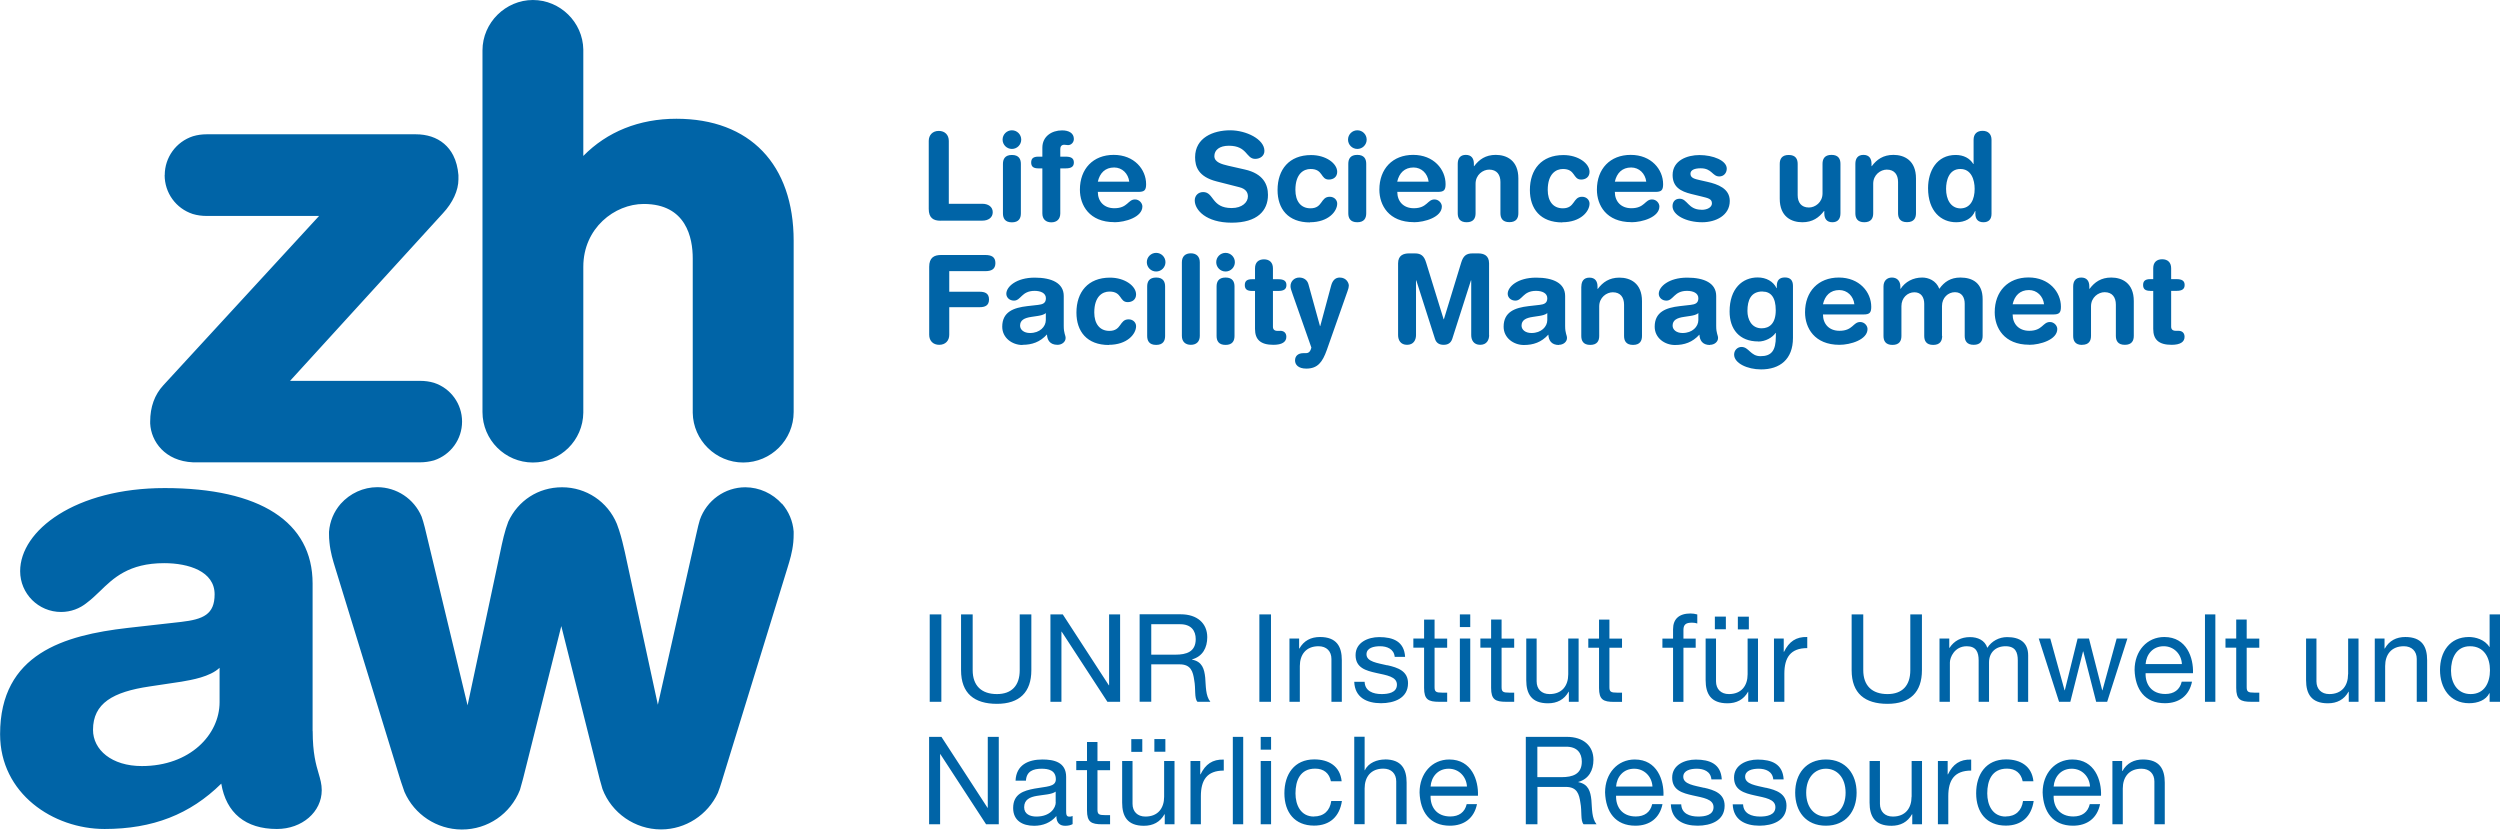 <svg xmlns="http://www.w3.org/2000/svg" id="IUNR" viewBox="0 0 281.67 93.47"><defs><style>      .cls-1 {        fill: #0064a7;        stroke-width: 0px;      }    </style></defs><path class="cls-1" d="M88.11,56.78c-1.06-1.19-2.56-1.87-4.13-1.88-2.31,0-4.37,1.48-5.13,3.67,0,0-.18.66-.18.66l-.23,1s-3.73,16.56-4.32,19.17c-.15-.68-3.72-17.2-3.72-17.2-.16-.7-.37-1.62-.65-2.47l-.25-.71c-1.04-2.51-3.46-4.12-6.17-4.12s-4.97,1.52-6.06,3.87c-.19.49-.36,1.04-.52,1.68-.15.6-.28,1.21-.39,1.75,0,0-3.16,14.83-3.68,17.27-.16-.67-4.63-19.26-4.63-19.26l-.19-.79c-.12-.49-.24-.87-.36-1.22-.86-2.01-2.81-3.3-4.98-3.31-1.58,0-3.08.69-4.14,1.88-.77.89-1.22,1.97-1.31,3.14,0,0,0,.24,0,.24,0,.32.01.64.05.96.11,1.13.39,2.03.66,2.9l7.26,23.63.16.5.37,1.08c1.12,2.56,3.64,4.22,6.43,4.24h.05c2.9,0,5.47-1.76,6.53-4.46,0,0,.33-1.19.33-1.19,0,0,.06-.23.06-.23,0,0,4.13-16.44,4.27-17.04.15.6,4.33,17.26,4.33,17.26l.31,1.1c1.03,2.72,3.67,4.54,6.57,4.55h.06c2.73-.01,5.23-1.63,6.37-4.11.15-.4.3-.82.45-1.32l.12-.4,7.27-23.63c.27-.87.55-1.78.66-2.9.03-.32.04-.64.04-.96v-.24c-.09-1.17-.55-2.26-1.32-3.15ZM76.2,13.38c-4.19,0-7.8,1.46-10.48,4.19V5.58c-.05-3.08-2.61-5.58-5.68-5.58s-5.68,2.55-5.68,5.68v40.74c0,3.14,2.55,5.69,5.68,5.69s5.64-2.51,5.68-5.61v-16.44c0-4.37,3.54-7.08,6.81-7.08,4.8,0,5.52,3.84,5.52,6.13v17.41c.05,3.08,2.6,5.59,5.68,5.59,3.14,0,5.69-2.55,5.69-5.69v-19.28c0-8.62-4.94-13.76-13.22-13.76ZM35.22,82.37v-16.63c0-6.93-5.92-10.75-16.66-10.75-10.08,0-16.29,4.78-16.29,9.36,0,2.54,2.06,4.6,4.61,4.6,1.1,0,2.12-.39,2.91-1.04.51-.38.97-.82,1.45-1.28,1.53-1.49,3.26-3.18,7.26-3.18,2.75,0,5.68.92,5.68,3.51,0,2.26-1.27,2.82-3.78,3.11l-6.04.68c-7.1.82-14.35,2.89-14.35,11.97,0,6.69,5.98,10.68,11.77,10.68,5.43,0,9.64-1.65,13.15-5.11.55,3.3,2.73,5.11,6.27,5.11,2.83,0,5.05-1.92,5.05-4.37,0-.67-.16-1.24-.35-1.88-.3-1.02-.67-2.29-.67-4.77ZM24.74,79.11c0,3.66-3.33,7.2-8.76,7.2-3.4,0-5.5-1.83-5.5-4.08,0-2.99,2.24-4.28,6.38-4.89l3.6-.54c1.15-.2,3.19-.54,4.28-1.56v3.87ZM18.55,19.73c0,2,1.27,3.76,3.17,4.38.5.15,1.02.22,1.56.22h12.67c-.49.53-17.55,19.08-17.55,19.08-.98,1.06-1.48,2.44-1.48,4.09v.22c.1,2.01,1.66,4.23,4.83,4.37h.31s25.26,0,25.26,0c.54,0,1.07-.08,1.58-.22,1.89-.63,3.16-2.38,3.16-4.37s-1.27-3.75-3.16-4.37h0c-.5-.15-1.03-.22-1.57-.22h-14.65c.48-.53,17.22-18.88,17.22-18.88,1.11-1.19,1.75-2.58,1.75-3.82v-.48c-.07-.84-.26-1.59-.59-2.23-.52-1.02-1.38-1.75-2.48-2.11-.53-.17-1.11-.26-1.73-.26h-23.56c-.53,0-1.05.07-1.55.22-1.9.62-3.18,2.38-3.18,4.38ZM218.8,37.84v-3.36c0-.94.69-1.56,1.46-1.56s1.1.58,1.1,1.3v3.62c0,.54.22,1.01,1.01,1.01s1.01-.47,1.01-1.01v-4.13c0-1.81-1.12-2.44-2.51-2.44-1.09,0-1.81.48-2.37,1.27-.37-.95-1.24-1.27-1.93-1.27-1.02,0-1.91.47-2.43,1.27h-.03v-.26c0-.61-.36-1.01-.95-1.01s-.95.4-.95,1.01v5.57c0,.54.22,1.01,1.01,1.01s1.01-.47,1.01-1.01v-3.36c0-.94.69-1.56,1.46-1.56s1.11.58,1.11,1.3v3.62c0,.54.22,1.01,1.01,1.01s1.01-.47,1.01-1.01ZM198.1,38.48c.8,0,1.59-.44,1.95-.97h.03v.41c0,1.59-.5,2.21-1.73,2.21-1.13,0-1.3-1.04-2.14-1.04-.44,0-.83.36-.83.86,0,.98,1.5,1.67,3.04,1.67,2.1,0,3.59-1.12,3.59-3.55v-5.86c0-.62-.29-.95-.91-.95s-.91.33-.91.95v.25h-.03c-.37-.75-1.15-1.2-2.13-1.2-1.7,0-3.16,1.23-3.16,3.84,0,1.99,1.1,3.37,3.23,3.37ZM198.58,32.85c.94,0,1.49.65,1.49,2.11s-.69,2.03-1.59,2.03c-1.15,0-1.6-1.02-1.6-1.95,0-1.24.4-2.2,1.7-2.2ZM203.07,25.04c1.15,0,1.88-.53,2.44-1.27h.03v.26c0,.61.28,1.01.91,1.01s.91-.4.91-1.01v-5.57c0-.54-.22-1.01-1.01-1.01s-1.01.47-1.01,1.01v3.33c0,1.01-.83,1.59-1.53,1.59-.87,0-1.27-.58-1.27-1.39v-3.52c0-.54-.22-1.01-1.01-1.01s-1.01.47-1.01,1.01v3.92c0,2.04,1.33,2.65,2.54,2.65ZM242.26,32.78h.34v4.28c0,1.19.61,1.79,2.07,1.79.97,0,1.46-.32,1.46-.9,0-.43-.26-.68-.7-.68h-.29c-.36,0-.52-.17-.52-.47v-4.03h.61c.59,0,.91-.18.91-.66s-.32-.66-.91-.66h-.61v-1.23c0-.66-.4-1.01-1.01-1.01s-1.01.34-1.01,1.01v1.23h-.34c-.57,0-.8.22-.8.66s.23.66.8.66ZM192.66,38.85c.48,0,.91-.32.91-.77,0-.32-.21-.51-.21-1.35v-3.38c0-1.45-1.34-2.07-3.27-2.07-2.07,0-3.2,1.02-3.2,1.82,0,.41.35.77.86.77.8,0,.84-1.1,2.33-1.1.68,0,1.27.25,1.27.83s-.39.69-.87.75l-1.23.14c-1.55.18-2.82.65-2.82,2.32,0,1.27,1.13,2.06,2.28,2.06,1.06,0,1.97-.3,2.76-1.17.03.62.32,1.17,1.19,1.17ZM191.35,36.06c0,.75-.68,1.46-1.78,1.46-.69,0-1.12-.37-1.12-.83,0-.61.46-.87,1.3-.99l.73-.11c.24-.04.65-.11.87-.32v.79ZM115.2,38.85c1.06,0,1.97-.3,2.76-1.17.03.62.32,1.17,1.19,1.17.48,0,.91-.32.91-.77,0-.32-.21-.51-.21-1.35v-3.38c0-1.45-1.34-2.07-3.27-2.07-2.07,0-3.2,1.02-3.2,1.82,0,.41.35.77.86.77.8,0,.84-1.1,2.33-1.1.68,0,1.27.25,1.27.83s-.39.69-.87.75l-1.23.14c-1.55.18-2.82.65-2.82,2.32,0,1.27,1.13,2.06,2.28,2.06ZM116.23,35.7l.73-.11c.23-.04.65-.11.87-.32v.79c0,.75-.68,1.46-1.78,1.46-.69,0-1.12-.37-1.12-.83,0-.61.46-.87,1.3-.99ZM191.69,23.63c-1.49,0-1.57-1.24-2.44-1.24-.57,0-.81.4-.81.84,0,1,1.52,1.81,3.34,1.81,1.52,0,3.11-.76,3.11-2.4,0-1.41-1.37-1.89-2.51-2.15l-.84-.19c-.62-.14-1.08-.25-1.08-.72,0-.43.46-.62,1.16-.62,1.27,0,1.3.92,2.09.92.52,0,.84-.41.84-.88,0-.92-1.55-1.53-3.08-1.53-1.39,0-3.02.61-3.02,2.25,0,1.35.91,1.84,2.08,2.13l1.19.29c.72.18,1.16.26,1.16.77,0,.41-.46.73-1.17.73ZM183.8,25.04c1.22,0,3.16-.57,3.16-1.78,0-.37-.34-.79-.83-.79-.81,0-.81.99-2.33.99-1.17,0-1.86-.77-1.86-1.84h4.56c.68,0,.88-.18.88-.87,0-1.66-1.33-3.3-3.65-3.3s-3.81,1.57-3.81,3.92c0,1.75,1.06,3.66,3.88,3.66ZM183.78,18.87c.9,0,1.59.68,1.7,1.6h-3.54c.22-.98.83-1.6,1.84-1.6ZM228.63,38.85c1.21,0,3.16-.57,3.16-1.78,0-.37-.35-.79-.83-.79-.82,0-.82.99-2.33.99-1.17,0-1.87-.77-1.87-1.84h4.56c.68,0,.88-.18.88-.87,0-1.66-1.33-3.3-3.65-3.3s-3.81,1.57-3.81,3.92c0,1.75,1.06,3.66,3.88,3.66ZM228.6,32.68c.9,0,1.59.68,1.7,1.6h-3.54c.22-.98.83-1.6,1.84-1.6ZM210.83,34.57c0-1.66-1.33-3.3-3.65-3.3s-3.81,1.57-3.81,3.92c0,1.75,1.06,3.66,3.88,3.66,1.22,0,3.16-.57,3.16-1.78,0-.37-.34-.79-.83-.79-.81,0-.81.99-2.33.99-1.17,0-1.86-.77-1.86-1.84h4.56c.68,0,.88-.18.88-.87ZM205.39,34.28c.22-.98.83-1.6,1.84-1.6.9,0,1.59.68,1.7,1.6h-3.54ZM234.58,38.85c.79,0,1.01-.47,1.01-1.01v-3.33c0-1.01.83-1.59,1.53-1.59.87,0,1.27.58,1.27,1.4v3.52c0,.54.22,1.01,1.01,1.01s1.01-.47,1.01-1.01v-3.92c0-2.04-1.33-2.65-2.54-2.65-1.15,0-1.88.52-2.44,1.27h-.03v-.26c0-.61-.28-1.01-.91-1.01s-.91.4-.91,1.01v5.57c0,.54.22,1.01,1.01,1.01ZM220.4,25.04c.98,0,1.79-.41,2.13-1.27h.03v.32c0,.62.32.95.91.95s.91-.33.91-.95v-8.34c0-.66-.4-1.01-1.01-1.01s-1.01.34-1.01,1.01v2.73h-.03c-.4-.65-1.09-1.02-1.99-1.02-2.13,0-3.11,1.81-3.11,3.74,0,2.61,1.48,3.84,3.16,3.84ZM220.86,19.04c1.23-.01,1.62,1.2,1.62,2.24,0,1.15-.44,2.2-1.62,2.2-1.08-.03-1.6-1.01-1.6-2.2,0-.94.32-2.24,1.6-2.24ZM210.04,25.04c.79,0,1.01-.47,1.01-1.01v-3.33c0-1.01.83-1.59,1.53-1.59.87,0,1.27.58,1.27,1.39v3.52c0,.54.22,1.01,1.01,1.01s1.01-.47,1.01-1.01v-3.92c0-2.04-1.33-2.65-2.54-2.65-1.15,0-1.88.52-2.44,1.27h-.03v-.26c0-.61-.28-1.01-.91-1.01s-.91.4-.91,1.01v5.57c0,.54.22,1.01,1.01,1.01ZM111,28.73h-4.98c-.8,0-1.33.32-1.33,1.33v7.66c0,.68.44,1.13,1.13,1.13s1.13-.46,1.13-1.13v-3.11h3.42c.59,0,1.06-.17,1.06-.87s-.47-.87-1.06-.87h-3.42v-2.32h4.05c.66,0,1.15-.19,1.15-.91s-.48-.91-1.15-.91ZM159.29,25.04c1.22,0,3.16-.57,3.16-1.78,0-.37-.35-.79-.83-.79-.81,0-.81.99-2.33.99-1.17,0-1.86-.77-1.86-1.84h4.56c.68,0,.88-.18.88-.87,0-1.66-1.33-3.3-3.65-3.3s-3.81,1.57-3.81,3.92c0,1.75,1.06,3.66,3.88,3.66ZM159.26,18.87c.9,0,1.59.68,1.7,1.6h-3.54c.22-.98.83-1.6,1.84-1.6ZM130.26,30.59c.58,0,1.05-.47,1.05-1.05s-.47-1.05-1.05-1.05-1.05.47-1.05,1.05.47,1.05,1.05,1.05ZM144.23,37.28h-.29c-.36,0-.52-.17-.52-.47v-4.03h.61c.59,0,.91-.18.91-.66s-.32-.66-.91-.66h-.61v-1.23c0-.66-.4-1.01-1.01-1.01s-1.01.34-1.01,1.01v1.23h-.35c-.57,0-.8.22-.8.66s.23.66.8.66h.35v4.28c0,1.19.61,1.79,2.07,1.79.97,0,1.46-.32,1.46-.9,0-.43-.26-.68-.7-.68ZM139.09,32.28c0-.54-.22-1.01-1.01-1.01s-1.01.47-1.01,1.01v5.57c0,.54.22,1.01,1.01,1.01s1.01-.47,1.01-1.01v-5.57ZM137.03,29.54c0,.58.47,1.05,1.05,1.05s1.05-.47,1.05-1.05-.47-1.05-1.05-1.05-1.05.47-1.05,1.05ZM129.25,32.28v5.57c0,.54.22,1.01,1.01,1.01s1.01-.47,1.01-1.01v-5.57c0-.54-.22-1.01-1.01-1.01s-1.01.47-1.01,1.01ZM178.16,32.28v5.57c0,.54.22,1.01,1.01,1.01s1.01-.47,1.01-1.01v-3.33c0-1.01.83-1.59,1.53-1.59.87,0,1.27.58,1.27,1.4v3.52c0,.54.22,1.01,1.01,1.01s1.01-.47,1.01-1.01v-3.92c0-2.04-1.33-2.65-2.54-2.65-1.15,0-1.88.52-2.44,1.27h-.03v-.26c0-.61-.28-1.01-.91-1.01s-.91.4-.91,1.01ZM134.17,38.85c.61,0,1.01-.35,1.01-1.01v-8.29c0-.66-.4-1.01-1.01-1.01s-1.01.34-1.01,1.01v8.29c0,.66.4,1.01,1.01,1.01ZM113,18.47v5.57c0,.54.22,1.01,1.01,1.01s1.01-.47,1.01-1.01v-5.57c0-.54-.22-1.01-1.01-1.01s-1.01.47-1.01,1.01ZM114.01,16.78c.58,0,1.05-.47,1.05-1.05s-.47-1.05-1.05-1.05-1.05.47-1.05,1.05.47,1.05,1.05,1.05ZM105.96,24.86h4.72c.65,0,1.17-.33,1.17-.95s-.52-.95-1.17-.95h-3.78v-7.08c0-.68-.44-1.13-1.13-1.13s-1.13.46-1.13,1.13v7.66c0,1.01.52,1.33,1.33,1.33ZM124.93,38.85c2.07,0,3.07-1.22,3.07-2.1,0-.4-.33-.77-.84-.77-1.06,0-.76,1.3-2.17,1.3-1.1,0-1.7-.82-1.7-2.07,0-1.82.92-2.36,1.71-2.36,1.45,0,1.1,1.19,2.06,1.19.51,0,.94-.29.94-.87,0-.94-1.26-1.89-2.94-1.89-2.47,0-3.78,1.62-3.78,3.94,0,2.11,1.17,3.65,3.66,3.65ZM116.98,18.97h.46v5.07c0,.66.4,1.01,1.01,1.01s1.01-.35,1.01-1.01v-5.07h.62c.59,0,.91-.18.91-.66s-.32-.66-.91-.66h-.62v-.87c0-.28.15-.47.44-.47.15,0,.29.04.44.04.36,0,.65-.32.65-.69,0-.68-.59-.97-1.33-.97-1.17,0-2.22.68-2.22,1.95v1.01h-.46c-.57,0-.8.22-.8.66s.23.66.8.66ZM125.55,25.04c1.22,0,3.16-.57,3.16-1.78,0-.37-.35-.79-.83-.79-.81,0-.81.99-2.33.99-1.17,0-1.86-.77-1.86-1.84h4.56c.68,0,.88-.18.88-.87,0-1.66-1.33-3.3-3.65-3.3s-3.81,1.57-3.81,3.92c0,1.75,1.06,3.66,3.88,3.66ZM125.53,18.87c.9,0,1.59.68,1.7,1.6h-3.54c.22-.98.83-1.6,1.84-1.6ZM138.76,23.44c-2.29,0-1.97-1.8-3.2-1.8-.55,0-.95.39-.95.94,0,1.08,1.28,2.51,4.16,2.51s4.09-1.34,4.09-3.13c0-1.16-.52-2.39-2.6-2.86l-1.89-.43c-.72-.17-1.55-.39-1.55-1.08s.58-1.17,1.63-1.17c2.11,0,1.92,1.48,2.97,1.48.55,0,1.04-.33,1.04-.9,0-1.33-2.08-2.32-3.85-2.32-1.92,0-3.96.83-3.96,3.04,0,1.06.37,2.2,2.43,2.72l2.55.65c.77.19.97.63.97,1.04,0,.66-.65,1.31-1.82,1.31ZM167.77,37.75v-8.08c0-.91-.62-1.12-1.23-1.12h-.64c-.7,0-1.04.28-1.27,1.04l-1.95,6.38h-.03l-1.97-6.38c-.23-.76-.57-1.04-1.27-1.04h-.66c-.61,0-1.23.21-1.23,1.12v8.08c0,.57.28,1.1,1.01,1.1s1.01-.54,1.01-1.1v-6.16h.03l2.11,6.6c.15.47.5.66.97.66s.81-.19.97-.66l2.11-6.6h.03v6.16c0,.57.28,1.1,1.01,1.1s1.01-.54,1.01-1.1ZM152.93,16.78c.58,0,1.05-.47,1.05-1.05s-.47-1.05-1.05-1.05-1.05.47-1.05,1.05.47,1.05,1.05,1.05ZM165.24,25.04c.79,0,1.01-.47,1.01-1.01v-3.33c0-1.01.83-1.59,1.53-1.59.87,0,1.27.58,1.27,1.39v3.52c0,.54.22,1.01,1.01,1.01s1.01-.47,1.01-1.01v-3.92c0-2.04-1.33-2.65-2.54-2.65-1.15,0-1.88.52-2.44,1.27h-.03v-.26c0-.61-.28-1.01-.91-1.01s-.91.4-.91,1.01v5.57c0,.54.22,1.01,1.01,1.01ZM175.64,38.85c.48,0,.91-.32.91-.77,0-.32-.21-.51-.21-1.35v-3.38c0-1.45-1.34-2.07-3.27-2.07-2.07,0-3.2,1.02-3.2,1.82,0,.41.35.77.86.77.8,0,.84-1.1,2.33-1.1.68,0,1.27.25,1.27.83s-.39.69-.87.75l-1.23.14c-1.55.18-2.82.65-2.82,2.32,0,1.27,1.13,2.06,2.28,2.06,1.06,0,1.97-.3,2.76-1.17.03.62.32,1.17,1.19,1.17ZM174.33,36.06c0,.75-.68,1.46-1.78,1.46-.69,0-1.12-.37-1.12-.83,0-.61.46-.87,1.3-.99l.73-.11c.23-.04.65-.11.87-.32v.79ZM176.02,25.04c2.07,0,3.07-1.22,3.07-2.1,0-.4-.33-.77-.84-.77-1.06,0-.76,1.3-2.17,1.3-1.1,0-1.7-.81-1.7-2.07,0-1.82.93-2.36,1.71-2.36,1.45,0,1.1,1.19,2.06,1.19.51,0,.94-.29.94-.87,0-.94-1.26-1.89-2.94-1.89-2.47,0-3.78,1.62-3.78,3.94,0,2.11,1.17,3.65,3.66,3.65ZM150.95,31.27c-.55,0-.83.39-.97.9l-1.23,4.57h-.03l-1.3-4.71c-.12-.46-.5-.76-1.04-.76s-.98.41-.98.97c0,.24.08.46.25.94l2.1,5.98c-.15.62-.44.63-.7.63h-.21c-.54,0-.93.28-.93.82,0,.48.37.92,1.27.92,1.27,0,1.82-.72,2.31-2.1l2.33-6.62c.1-.26.15-.47.15-.63,0-.25-.23-.91-1.04-.91ZM153.93,24.03v-5.57c0-.54-.22-1.01-1.01-1.01s-1.01.47-1.01,1.01v5.57c0,.54.22,1.01,1.01,1.01s1.01-.47,1.01-1.01ZM147.59,25.04c2.07,0,3.07-1.22,3.07-2.1,0-.4-.33-.77-.84-.77-1.06,0-.76,1.3-2.17,1.3-1.1,0-1.7-.81-1.7-2.07,0-1.82.92-2.36,1.71-2.36,1.45,0,1.1,1.19,2.06,1.19.51,0,.94-.29.94-.87,0-.94-1.26-1.89-2.94-1.89-2.47,0-3.78,1.62-3.78,3.94,0,2.11,1.17,3.65,3.66,3.65ZM177.86,79.07v-7.13h-1.17v4.03c0,1.28-.69,2.23-2.11,2.23-.9,0-1.45-.57-1.45-1.43v-4.83h-1.17v4.69c0,1.53.58,2.61,2.45,2.61,1.02,0,1.82-.41,2.32-1.3h.03v1.13h1.1ZM194.45,69.47h-1.24v1.43h1.24v-1.43ZM190.57,70.15c.21,0,.46.03.66.1v-1.02c-.22-.07-.54-.11-.76-.11-1.28,0-1.97.61-1.97,1.77v1.06h-1.2v1.03h1.2v6.1h1.17v-6.1h1.38v-1.03h-1.38v-.99c0-.62.33-.8.9-.8ZM197.04,70.91v-1.43h-1.24v1.43h1.24ZM127.46,84.71h1.24v-1.43h-1.24v1.43ZM145.28,71.94v7.13h1.17v-4.03c0-1.28.69-2.23,2.11-2.23.9,0,1.45.57,1.45,1.43v4.83h1.17v-4.69c0-1.53-.58-2.61-2.46-2.61-1.02,0-1.82.41-2.32,1.3h-.03v-1.13h-1.1ZM264.55,75.97c0,1.28-.69,2.23-2.11,2.23-.9,0-1.45-.57-1.45-1.43v-4.83h-1.17v4.69c0,1.53.58,2.61,2.46,2.61,1.02,0,1.82-.41,2.32-1.3h.03v1.13h1.1v-7.13h-1.17v4.03ZM203.62,71.77c-1.27-.04-2.05.52-2.62,1.67h-.03v-1.5h-1.1v7.13h1.17v-3.17c0-1.81.69-2.88,2.58-2.88v-1.24ZM205.72,85.57c-2.26,0-3.46,1.64-3.46,3.74s1.2,3.72,3.46,3.72,3.46-1.64,3.46-3.72-1.2-3.74-3.46-3.74ZM205.72,92c-1.23,0-2.22-.97-2.22-2.69s.99-2.7,2.22-2.7,2.22.97,2.22,2.7-.99,2.69-2.22,2.69ZM215.37,89.77c0,1.28-.69,2.23-2.11,2.23-.9,0-1.45-.57-1.45-1.43v-4.83h-1.17v4.69c0,1.53.58,2.61,2.46,2.61,1.02,0,1.82-.41,2.32-1.3h.03v1.13h1.1v-7.13h-1.17v4.03ZM215.23,75.51c0,1.74-.91,2.69-2.57,2.69-1.74,0-2.73-.95-2.73-2.69v-6.29h-1.31v6.29c0,2.62,1.5,3.79,4.04,3.79s3.88-1.31,3.88-3.79v-6.29h-1.31v6.29ZM198.95,88.76c-1.09-.26-2.33-.4-2.33-1.24,0-.72.81-.91,1.52-.91.77,0,1.57.29,1.65,1.2h1.17c-.1-1.74-1.35-2.23-2.93-2.23-1.24,0-2.66.59-2.66,2.03s1.17,1.75,2.33,2.01c1.17.26,2.33.41,2.33,1.32s-.99,1.06-1.72,1.06c-.97,0-1.88-.33-1.92-1.38h-1.17c.07,1.77,1.42,2.41,3.02,2.41,1.45,0,3.04-.55,3.04-2.25,0-1.38-1.16-1.77-2.33-2.03ZM182.75,79.07v-1.03h-.54c-.73,0-.88-.1-.88-.63v-4.43h1.42v-1.03h-1.42v-2.14h-1.17v2.14h-1.21v1.03h1.21v4.54c0,1.31.48,1.56,1.7,1.56h.9ZM184.19,85.57c-1.95,0-3.35,1.57-3.35,3.71.07,2.18,1.15,3.75,3.42,3.75,1.6,0,2.73-.85,3.05-2.43h-1.16c-.21.92-.88,1.39-1.85,1.39-1.56,0-2.26-1.1-2.22-2.34h5.34c.07-1.72-.7-4.08-3.23-4.08ZM182.08,88.62c.08-1.09.81-2.01,2.04-2.01,1.16,0,2,.9,2.06,2.01h-4.1ZM109.59,75.51v-6.29h-1.31v6.29c0,2.62,1.5,3.79,4.04,3.79s3.88-1.31,3.88-3.79v-6.29h-1.31v6.29c0,1.74-.91,2.69-2.57,2.69-1.74,0-2.73-.95-2.73-2.69ZM219.47,87.24h-.03v-1.5h-1.1v7.13h1.17v-3.17c0-1.81.69-2.88,2.58-2.88v-1.24c-1.27-.04-2.06.52-2.62,1.67ZM191.98,88.76c-1.09-.26-2.33-.4-2.33-1.24,0-.72.81-.91,1.52-.91.77,0,1.57.29,1.65,1.2h1.17c-.1-1.74-1.35-2.23-2.93-2.23-1.24,0-2.66.59-2.66,2.03s1.17,1.75,2.33,2.01c1.17.26,2.33.41,2.33,1.32s-.99,1.06-1.72,1.06c-.97,0-1.88-.33-1.92-1.38h-1.17c.07,1.77,1.42,2.41,3.02,2.41,1.45,0,3.04-.55,3.04-2.25,0-1.38-1.16-1.77-2.33-2.03ZM243.85,71.77c-1.95,0-3.35,1.57-3.35,3.71.07,2.18,1.14,3.75,3.42,3.75,1.6,0,2.73-.85,3.05-2.43h-1.16c-.21.92-.88,1.39-1.85,1.39-1.56,0-2.26-1.1-2.22-2.34h5.34c.07-1.72-.7-4.08-3.23-4.08ZM241.74,74.82c.08-1.09.81-2.01,2.04-2.01,1.16,0,2,.9,2.05,2.01h-4.1ZM253.12,69.8h-1.17v2.14h-1.21v1.03h1.21v4.54c0,1.31.48,1.56,1.7,1.56h.9v-1.03h-.54c-.73,0-.88-.1-.88-.63v-4.43h1.42v-1.03h-1.42v-2.14ZM177.82,88.13v-.03c1.19-.33,1.71-1.31,1.71-2.5,0-1.57-1.14-2.58-2.99-2.58h-4.63v9.85h1.31v-4.21h3.2c1.27,0,1.5.81,1.64,1.78.19.97-.01,2.03.36,2.43h1.46c-.55-.68-.5-1.75-.58-2.72-.1-.97-.33-1.81-1.48-2.03ZM175.94,87.56h-2.73v-3.43h3.26c1.23,0,1.75.72,1.75,1.68,0,1.43-1.05,1.75-2.28,1.75ZM248.43,79.07h1.17v-9.85h-1.17v9.85ZM280.5,69.22v3.67h-.03c-.52-.84-1.57-1.12-2.3-1.12-2.18,0-3.26,1.7-3.26,3.71s1.09,3.75,3.28,3.75c.98,0,1.89-.34,2.28-1.13h.03v.97h1.17v-9.85h-1.17ZM278.36,78.2c-1.52,0-2.21-1.3-2.21-2.63s.54-2.76,2.14-2.76,2.25,1.3,2.25,2.7-.61,2.69-2.18,2.69ZM222.93,79.07h1.17v-4.44c0-1.1.73-1.82,1.86-1.82s1.38.7,1.38,1.59v4.68h1.17v-5.23c0-1.48-.95-2.07-2.37-2.07-.91,0-1.75.45-2.23,1.21-.29-.87-1.09-1.21-1.96-1.21-.98,0-1.78.41-2.3,1.21h-.03v-1.05h-1.1v7.13h1.17v-4.44c0-.54.51-1.82,1.9-1.82,1.05,0,1.34.66,1.34,1.59v4.68ZM271.01,71.77c-1.02,0-1.82.41-2.32,1.3h-.03v-1.13h-1.1v7.13h1.17v-4.03c0-1.28.69-2.23,2.11-2.23.9,0,1.45.57,1.45,1.43v4.83h1.17v-4.69c0-1.53-.58-2.61-2.46-2.61ZM241.45,85.57c-1.02,0-1.82.41-2.32,1.3h-.03v-1.13h-1.1v7.13h1.17v-4.03c0-1.28.69-2.23,2.11-2.23.9,0,1.45.57,1.45,1.43v4.83h1.17v-4.69c0-1.53-.58-2.61-2.46-2.61ZM233.49,85.57c-1.95,0-3.35,1.57-3.35,3.71.07,2.18,1.15,3.75,3.42,3.75,1.6,0,2.73-.85,3.05-2.43h-1.16c-.21.92-.88,1.39-1.85,1.39-1.56,0-2.26-1.1-2.22-2.34h5.34c.07-1.72-.7-4.08-3.23-4.08ZM231.38,88.62c.08-1.09.81-2.01,2.04-2.01,1.16,0,2,.9,2.06,2.01h-4.1ZM225.98,92c-1.49,0-2.08-1.3-2.08-2.61,0-1.45.52-2.79,2.22-2.79.97,0,1.59.52,1.77,1.42h1.21c-.17-1.7-1.46-2.46-3.08-2.46-2.26,0-3.37,1.68-3.37,3.82s1.16,3.64,3.34,3.64c1.79,0,2.88-1.03,3.14-2.77h-1.2c-.15,1.08-.83,1.74-1.96,1.74ZM238.48,71.94l-1.6,5.83h-.03l-1.49-5.83h-1.28l-1.44,5.83h-.03l-1.61-5.83h-1.3l2.29,7.13h1.27l1.43-5.67h.03l1.45,5.67h1.24l2.28-7.13h-1.21ZM196.94,77.94h.03v1.13h1.1v-7.13h-1.17v4.03c0,1.28-.69,2.23-2.11,2.23-.9,0-1.45-.57-1.45-1.43v-4.83h-1.17v4.69c0,1.53.58,2.61,2.46,2.61,1.02,0,1.82-.41,2.32-1.3ZM131.3,83.27h-1.24v1.43h1.24v-1.43ZM131.16,89.77c0,1.28-.69,2.23-2.11,2.23-.9,0-1.45-.57-1.45-1.43v-4.83h-1.17v4.69c0,1.53.58,2.61,2.45,2.61,1.02,0,1.82-.41,2.32-1.3h.03v1.13h1.1v-7.13h-1.17v4.03ZM124.96,77.21h-.03l-5.19-7.99h-1.39v9.85h1.24v-7.9h.03l5.15,7.9h1.43v-9.85h-1.24v7.99ZM134.91,79.07h1.46c-.55-.68-.5-1.75-.58-2.72-.1-.97-.33-1.81-1.48-2.03v-.03c1.19-.33,1.71-1.31,1.71-2.5,0-1.57-1.14-2.58-2.99-2.58h-4.63v9.85h1.31v-4.21h3.2c1.27,0,1.5.81,1.64,1.78.19.97-.01,2.03.36,2.43ZM132.44,73.76h-2.73v-3.43h3.26c1.23,0,1.75.72,1.75,1.68,0,1.43-1.05,1.75-2.28,1.75ZM135.26,87.24h-.03v-1.5h-1.1v7.13h1.17v-3.17c0-1.81.69-2.88,2.58-2.88v-1.24c-1.27-.04-2.06.52-2.62,1.67ZM138.9,92.87h1.17v-9.85h-1.17v9.85ZM104.75,79.07h1.31v-9.85h-1.31v9.85ZM111.29,91.01h-.03l-5.19-7.99h-1.39v9.85h1.24v-7.9h.03l5.15,7.9h1.43v-9.85h-1.24v7.99ZM120.12,91.2v-3.67c0-1.67-1.39-1.96-2.68-1.96-1.59,0-2.95.62-3.02,2.39h1.17c.06-1.05.79-1.35,1.78-1.35.74,0,1.59.17,1.59,1.19,0,.88-1.1.8-2.4,1.05-1.21.23-2.41.58-2.41,2.19,0,1.42,1.06,2,2.36,2,.99,0,1.86-.34,2.51-1.1,0,.77.39,1.1.99,1.1.37,0,.63-.07.84-.19v-.91c-.15.06-.26.07-.36.07-.37,0-.37-.25-.37-.8ZM118.95,90.39c0,.65-.63,1.61-2.18,1.61-.72,0-1.38-.28-1.38-1.05,0-.87.66-1.15,1.43-1.28.79-.14,1.67-.15,2.12-.48v1.2ZM123.64,83.6h-1.17v2.14h-1.21v1.03h1.21v4.54c0,1.31.48,1.56,1.7,1.56h.9v-1.03h-.54c-.73,0-.88-.1-.88-.63v-4.43h1.42v-1.03h-1.42v-2.14ZM165.65,69.22h-1.17v1.43h1.17v-1.43ZM142.04,92.87h1.17v-7.13h-1.17v7.13ZM160.45,69.8v2.14h-1.21v1.03h1.21v4.54c0,1.31.48,1.56,1.7,1.56h.9v-1.03h-.54c-.73,0-.88-.1-.88-.63v-4.43h1.42v-1.03h-1.42v-2.14h-1.17ZM163.29,85.57c-1.95,0-3.35,1.57-3.35,3.71.07,2.18,1.14,3.75,3.42,3.75,1.6,0,2.73-.85,3.05-2.43h-1.16c-.21.92-.88,1.39-1.85,1.39-1.56,0-2.26-1.1-2.22-2.34h5.34c.07-1.72-.7-4.08-3.23-4.08ZM161.18,88.62c.08-1.09.81-2.01,2.04-2.01,1.16,0,2,.9,2.06,2.01h-4.1ZM164.48,79.07h1.17v-7.13h-1.17v7.13ZM169.17,69.8h-1.17v2.14h-1.21v1.03h1.21v4.54c0,1.31.48,1.56,1.7,1.56h.9v-1.03h-.54c-.73,0-.88-.1-.88-.63v-4.43h1.42v-1.03h-1.42v-2.14ZM156.29,74.96c-1.09-.26-2.33-.4-2.33-1.24,0-.72.81-.91,1.52-.91.77,0,1.57.29,1.66,1.2h1.17c-.1-1.74-1.35-2.23-2.92-2.23-1.24,0-2.66.59-2.66,2.03s1.17,1.75,2.33,2.01c1.17.26,2.33.41,2.33,1.32s-.99,1.06-1.72,1.06c-.97,0-1.88-.33-1.92-1.38h-1.17c.07,1.77,1.42,2.41,3.02,2.41,1.45,0,3.04-.55,3.04-2.25,0-1.38-1.16-1.77-2.33-2.03ZM156.03,85.57c-.85,0-1.86.36-2.25,1.21h-.03v-3.77h-1.17v9.85h1.17v-4.03c0-1.28.69-2.23,2.11-2.23.9,0,1.45.57,1.45,1.43v4.83h1.17v-4.69c0-1.53-.58-2.61-2.46-2.61ZM143.2,69.22h-1.31v9.85h1.31v-9.85ZM142.04,84.46h1.17v-1.43h-1.17v1.43ZM148.04,92c-1.49,0-2.08-1.3-2.08-2.61,0-1.45.52-2.79,2.22-2.79.97,0,1.59.52,1.77,1.42h1.21c-.17-1.7-1.46-2.46-3.08-2.46-2.26,0-3.37,1.68-3.37,3.82s1.16,3.64,3.34,3.64c1.79,0,2.88-1.03,3.14-2.77h-1.2c-.15,1.08-.83,1.74-1.96,1.74Z"></path></svg>